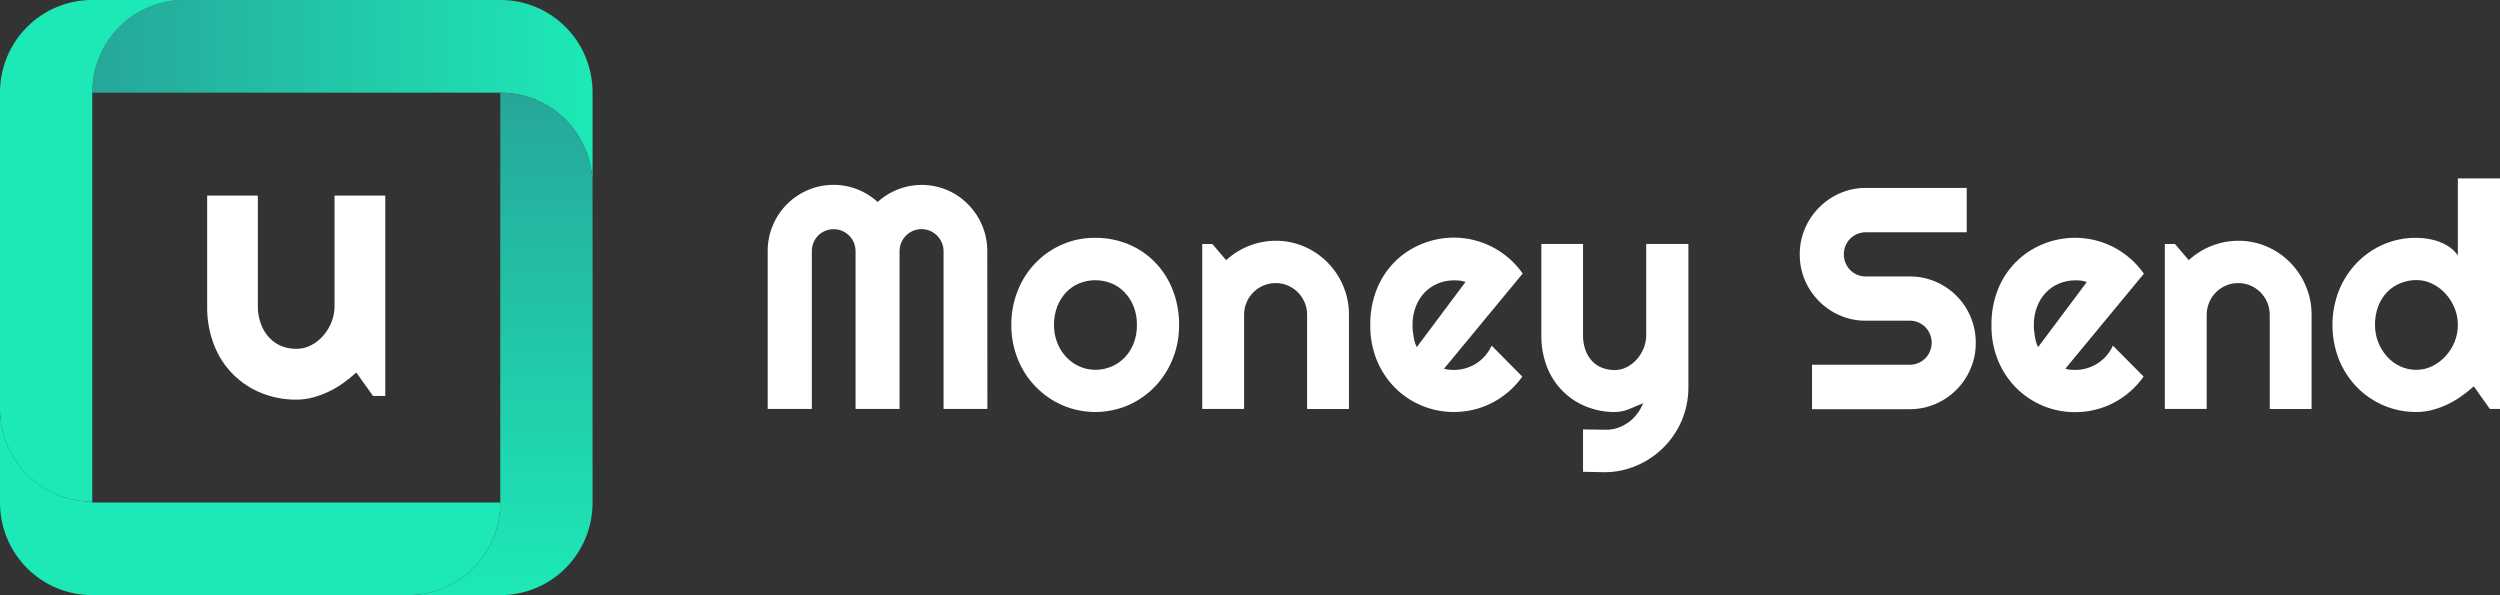 <svg width="210" height="50" viewBox="0 0 210 50" fill="none" xmlns="http://www.w3.org/2000/svg">
<rect x="0" y="0" width="210" height="50" fill="#333333" stroke="none"/>
<g clip-path="url(#clip0)">
<path d="M82.94 34.351H79.259V21.101C79.261 20.853 79.21 20.606 79.11 20.379C79.016 20.159 78.881 19.959 78.713 19.789C78.454 19.529 78.126 19.352 77.767 19.28C77.409 19.208 77.037 19.245 76.7 19.386C76.362 19.526 76.074 19.764 75.871 20.07C75.668 20.375 75.561 20.734 75.562 21.101V34.351H71.867V21.101C71.868 20.858 71.821 20.617 71.729 20.392C71.637 20.167 71.501 19.963 71.33 19.791C71.159 19.619 70.955 19.483 70.731 19.39C70.507 19.297 70.267 19.25 70.025 19.251C69.782 19.251 69.541 19.299 69.317 19.392C69.092 19.485 68.888 19.622 68.716 19.795C68.554 19.963 68.425 20.16 68.335 20.376C68.24 20.605 68.192 20.851 68.194 21.099V34.349H64.486V21.101C64.48 20.355 64.627 19.615 64.919 18.928C65.477 17.59 66.535 16.525 67.867 15.964C68.836 15.55 69.903 15.425 70.941 15.603C71.979 15.78 72.945 16.254 73.722 16.966C74.5 16.259 75.463 15.789 76.497 15.611C77.531 15.434 78.594 15.556 79.562 15.964C80.218 16.246 80.814 16.653 81.317 17.162C81.821 17.672 82.223 18.274 82.502 18.936C82.791 19.623 82.937 20.363 82.932 21.11L82.94 34.351Z" fill="white"/>
<path d="M99.043 27.298C99.052 28.29 98.863 29.274 98.489 30.192C98.139 31.054 97.628 31.84 96.982 32.507C96.344 33.161 95.585 33.684 94.748 34.047C93.88 34.418 92.947 34.609 92.004 34.609C91.061 34.609 90.128 34.418 89.26 34.047C87.552 33.309 86.203 31.924 85.507 30.192C85.132 29.274 84.943 28.29 84.952 27.298C84.942 26.297 85.13 25.303 85.507 24.375C85.848 23.516 86.356 22.733 87 22.071C87.644 21.409 88.413 20.882 89.26 20.52C90.126 20.152 91.058 19.967 91.998 19.977C92.94 19.97 93.874 20.148 94.748 20.501C95.586 20.84 96.346 21.346 96.982 21.99C97.633 22.653 98.145 23.44 98.489 24.305C98.867 25.256 99.055 26.274 99.043 27.298ZM95.5 27.298C95.509 26.77 95.417 26.246 95.23 25.753C95.058 25.31 94.802 24.906 94.475 24.563C94.161 24.232 93.781 23.972 93.361 23.799C92.493 23.451 91.524 23.451 90.656 23.799C90.237 23.971 89.859 24.232 89.547 24.563C89.226 24.907 88.974 25.311 88.806 25.753C88.621 26.247 88.529 26.771 88.536 27.298C88.532 27.807 88.623 28.312 88.806 28.787C88.977 29.227 89.228 29.631 89.547 29.977C89.86 30.314 90.237 30.585 90.656 30.773C91.081 30.967 91.542 31.066 92.008 31.064C92.473 31.067 92.933 30.974 93.361 30.792C93.78 30.616 94.159 30.357 94.475 30.029C94.804 29.687 95.06 29.282 95.23 28.839C95.416 28.347 95.508 27.825 95.5 27.298Z" fill="white"/>
<path d="M104.504 34.351H100.988V20.495H101.837L102.997 21.854C104.137 20.806 105.625 20.224 107.17 20.224C107.99 20.22 108.801 20.386 109.553 20.71C111.032 21.345 112.208 22.533 112.831 24.022C113.154 24.785 113.318 25.606 113.313 26.434V34.354H109.797V26.432C109.799 26.079 109.729 25.729 109.591 25.405C109.322 24.768 108.82 24.26 108.187 23.987C107.866 23.848 107.52 23.778 107.17 23.78C106.645 23.776 106.131 23.928 105.693 24.219C105.255 24.509 104.912 24.924 104.709 25.41C104.572 25.735 104.502 26.084 104.504 26.437V34.351Z" fill="white"/>
<path d="M121.299 30.971C121.433 31.014 121.571 31.042 121.71 31.056C121.848 31.056 121.981 31.075 122.122 31.075C122.458 31.076 122.792 31.029 123.114 30.933C123.43 30.84 123.731 30.703 124.009 30.526C124.288 30.348 124.54 30.13 124.756 29.879C124.976 29.625 125.159 29.339 125.297 29.032L127.872 31.632C127.55 32.089 127.175 32.506 126.755 32.873C126.333 33.241 125.87 33.557 125.375 33.816C124.882 34.077 124.359 34.275 123.817 34.406C123.267 34.54 122.702 34.607 122.135 34.607C121.197 34.612 120.266 34.428 119.401 34.063C118.561 33.712 117.799 33.198 117.159 32.55C116.508 31.887 115.994 31.102 115.644 30.241C115.272 29.305 115.088 28.304 115.103 27.296C115.088 26.274 115.272 25.259 115.644 24.307C115.981 23.451 116.487 22.672 117.133 22.018C117.779 21.364 118.551 20.849 119.401 20.504C120.268 20.143 121.197 19.958 122.135 19.96C122.704 19.96 123.271 20.03 123.823 20.167C124.366 20.303 124.892 20.503 125.389 20.762C125.885 21.024 126.35 21.343 126.774 21.713C127.201 22.086 127.581 22.511 127.907 22.976L121.299 30.971ZM123.101 23.688C122.946 23.629 122.784 23.59 122.619 23.571C122.454 23.554 122.288 23.546 122.122 23.547C121.657 23.547 121.198 23.639 120.769 23.818C120.351 23.99 119.974 24.248 119.663 24.576C119.34 24.917 119.088 25.32 118.922 25.761C118.735 26.258 118.643 26.786 118.652 27.317C118.652 27.448 118.652 27.589 118.67 27.758C118.689 27.926 118.706 28.089 118.735 28.258C118.765 28.426 118.8 28.586 118.844 28.741C118.883 28.886 118.939 29.025 119.011 29.157L123.101 23.688Z" fill="white"/>
<path d="M132.975 39.63V36.071L134.933 36.098C135.27 36.099 135.605 36.042 135.923 35.93C136.559 35.705 137.114 35.298 137.522 34.759C137.728 34.486 137.897 34.188 138.025 33.87C137.637 34.037 137.244 34.201 136.846 34.362C136.465 34.523 136.055 34.608 135.642 34.609C134.822 34.615 134.008 34.461 133.246 34.156C132.5 33.86 131.822 33.412 131.256 32.842C130.689 32.271 130.246 31.589 129.954 30.838C129.622 29.983 129.459 29.072 129.473 28.154V20.493H132.975V28.154C132.965 28.592 133.038 29.028 133.189 29.439C133.316 29.782 133.51 30.095 133.76 30.36C133.998 30.602 134.286 30.787 134.603 30.904C134.936 31.026 135.288 31.088 135.642 31.086C135.998 31.087 136.349 31 136.664 30.833C136.984 30.666 137.27 30.44 137.508 30.167C137.75 29.889 137.942 29.571 138.076 29.227C138.214 28.882 138.283 28.513 138.282 28.141V20.493H141.825V32.602C141.821 33.544 141.627 34.477 141.257 35.343C140.899 36.18 140.385 36.94 139.742 37.581C139.1 38.224 138.342 38.737 137.508 39.095C136.649 39.472 135.722 39.667 134.785 39.665L132.975 39.63Z" fill="white"/>
<path d="M151.18 21.362C151.173 20.615 151.323 19.875 151.618 19.189C152.186 17.858 153.241 16.798 154.566 16.227C155.249 15.931 155.986 15.781 156.73 15.787H165.203V19.512H156.719C156.477 19.51 156.237 19.557 156.013 19.649C155.789 19.742 155.585 19.878 155.415 20.05C155.244 20.223 155.108 20.427 155.017 20.652C154.926 20.878 154.88 21.119 154.883 21.362C154.881 21.613 154.928 21.861 155.023 22.093C155.162 22.431 155.398 22.719 155.701 22.92C156.004 23.122 156.361 23.227 156.724 23.223H160.419C161.162 23.217 161.899 23.365 162.583 23.658C163.913 24.22 164.972 25.283 165.531 26.619C165.822 27.306 165.969 28.046 165.963 28.793C165.971 29.54 165.824 30.28 165.531 30.966C165.253 31.626 164.851 32.226 164.346 32.732C163.84 33.241 163.241 33.648 162.583 33.93C161.9 34.226 161.163 34.376 160.419 34.37H152.21V30.637H160.414C160.661 30.64 160.907 30.592 161.136 30.496C161.355 30.403 161.554 30.268 161.723 30.099C162.068 29.751 162.262 29.279 162.262 28.787C162.262 28.296 162.068 27.824 161.723 27.475C161.554 27.306 161.355 27.172 161.136 27.078C160.907 26.983 160.661 26.934 160.414 26.937H156.719C155.975 26.944 155.238 26.794 154.555 26.497C153.228 25.927 152.171 24.863 151.607 23.527C151.318 22.843 151.172 22.106 151.18 21.362Z" fill="white"/>
<path d="M173.488 30.971C173.621 31.014 173.759 31.042 173.899 31.056C174.037 31.056 174.169 31.075 174.313 31.075C174.648 31.076 174.981 31.029 175.302 30.933C175.618 30.84 175.919 30.703 176.198 30.526C176.477 30.348 176.728 30.13 176.944 29.879C177.165 29.625 177.347 29.339 177.485 29.032L180.063 31.632C179.414 32.555 178.554 33.309 177.555 33.83C177.062 34.09 176.539 34.288 175.998 34.419C175.448 34.553 174.884 34.621 174.318 34.62C173.394 34.626 172.478 34.447 171.623 34.094C170.768 33.741 169.992 33.221 169.339 32.564C168.689 31.9 168.175 31.116 167.824 30.254C167.452 29.318 167.268 28.317 167.283 27.309C167.268 26.287 167.452 25.272 167.824 24.321C168.161 23.464 168.668 22.685 169.313 22.031C169.959 21.377 170.731 20.862 171.581 20.517C172.449 20.157 173.379 19.972 174.318 19.974C174.886 19.974 175.452 20.044 176.003 20.18C176.546 20.316 177.072 20.516 177.569 20.775C178.066 21.037 178.53 21.356 178.954 21.726C179.381 22.1 179.761 22.524 180.087 22.99L173.488 30.971ZM175.292 23.688C175.136 23.629 174.973 23.59 174.808 23.571C174.643 23.554 174.478 23.546 174.313 23.547C173.848 23.547 173.389 23.639 172.96 23.818C172.543 23.99 172.166 24.248 171.854 24.576C171.531 24.918 171.28 25.32 171.113 25.761C170.926 26.258 170.834 26.786 170.843 27.317C170.843 27.448 170.843 27.589 170.861 27.758C170.88 27.926 170.897 28.089 170.926 28.257C170.956 28.426 170.991 28.586 171.035 28.741C171.074 28.886 171.13 29.025 171.202 29.157L175.292 23.688Z" fill="white"/>
<path d="M185.361 34.351H181.845V20.495H182.697L183.854 21.854C184.994 20.806 186.483 20.224 188.028 20.224C188.847 20.22 189.658 20.385 190.41 20.71C191.143 21.024 191.808 21.477 192.369 22.044C192.93 22.613 193.378 23.284 193.688 24.022C194.012 24.785 194.177 25.605 194.173 26.434V34.354H190.657V26.432C190.657 26.079 190.587 25.73 190.451 25.405C190.182 24.767 189.678 24.259 189.045 23.987C188.724 23.848 188.377 23.777 188.028 23.78C187.503 23.775 186.988 23.927 186.55 24.218C186.112 24.508 185.771 24.923 185.569 25.41C185.431 25.735 185.36 26.084 185.361 26.437V34.351Z" fill="white"/>
<path d="M210 34.351H209.151L207.798 32.45C207.462 32.753 207.107 33.036 206.736 33.297C206.363 33.559 205.97 33.788 205.559 33.982C205.151 34.174 204.727 34.327 204.291 34.441C203.859 34.552 203.416 34.609 202.971 34.609C202.045 34.614 201.127 34.433 200.272 34.077C199.417 33.72 198.642 33.196 197.991 32.534C197.342 31.867 196.827 31.08 196.477 30.216C195.741 28.344 195.741 26.261 196.477 24.389C196.827 23.521 197.341 22.731 197.991 22.06C198.631 21.404 199.393 20.881 200.234 20.52C201.099 20.152 202.031 19.967 202.971 19.977C203.291 19.978 203.611 20.004 203.928 20.055C204.258 20.107 204.581 20.191 204.894 20.308C205.206 20.424 205.503 20.578 205.778 20.767C206.045 20.956 206.276 21.192 206.46 21.463V14.983H210V34.351ZM206.46 27.288C206.463 26.807 206.371 26.33 206.189 25.886C206.012 25.443 205.757 25.035 205.437 24.682C205.121 24.334 204.743 24.049 204.323 23.84C203.903 23.631 203.44 23.523 202.971 23.525C202.507 23.526 202.047 23.619 201.618 23.797C201.201 23.963 200.824 24.217 200.512 24.541C200.188 24.88 199.935 25.282 199.771 25.723C199.584 26.227 199.492 26.763 199.501 27.301C199.498 28.282 199.858 29.228 200.512 29.955C200.822 30.299 201.199 30.576 201.618 30.77C202.042 30.968 202.504 31.069 202.971 31.067C203.44 31.068 203.903 30.959 204.323 30.749C204.743 30.541 205.121 30.256 205.437 29.909C205.757 29.556 206.011 29.148 206.189 28.706C206.371 28.259 206.463 27.781 206.46 27.298V27.288Z" fill="white"/>
<path d="M49.776 7.762V15.548C49.776 14.529 49.577 13.519 49.188 12.578C48.8 11.636 48.231 10.78 47.513 10.059C46.796 9.338 45.944 8.766 45.006 8.376C44.069 7.987 43.063 7.786 42.049 7.786H7.751V7.762C7.751 6.742 7.951 5.733 8.339 4.791C8.727 3.849 9.296 2.993 10.014 2.273C10.731 1.552 11.583 0.98 12.521 0.59C13.459 0.2 14.464 -0 15.479 4.75841e-07H42.049C43.063 4.75841e-07 44.068 0.201 45.006 0.591C45.943 0.981 46.795 1.553 47.513 2.273C48.23 2.994 48.799 3.85 49.188 4.792C49.576 5.733 49.776 6.743 49.776 7.762Z" fill="url(#paint0_linear)"/>
<path d="M49.776 15.548V42.238C49.773 44.295 48.958 46.266 47.509 47.72C46.06 49.173 44.096 49.989 42.049 49.989H34.297C36.346 49.988 38.311 49.17 39.759 47.715C41.208 46.259 42.022 44.285 42.022 42.227V7.786H42.049C43.063 7.786 44.069 7.987 45.006 8.376C45.944 8.766 46.796 9.338 47.513 10.059C48.231 10.78 48.8 11.636 49.188 12.578C49.577 13.519 49.776 14.529 49.776 15.548Z" fill="url(#paint1_linear)"/>
<path d="M42.022 42.211V42.238C42.019 44.294 41.204 46.265 39.756 47.719C38.307 49.172 36.344 49.988 34.297 49.989H7.727C5.68 49.989 3.716 49.173 2.267 47.72C0.818 46.266 0.003 44.295 0 42.238V34.373C-1.25463e-07 36.432 0.814 38.406 2.263 39.862C3.712 41.319 5.677 42.137 7.727 42.138H7.751V42.211H42.022Z" fill="url(#paint2_linear)"/>
<path d="M15.479 4.75841e-07C14.464 -0 13.459 0.2 12.521 0.59C11.583 0.98 10.732 1.552 10.014 2.273C9.296 2.993 8.727 3.849 8.339 4.791C7.951 5.733 7.751 6.742 7.751 7.762V42.138H7.727C5.677 42.137 3.712 41.319 2.263 39.862C0.814 38.406 -1.25463e-07 36.432 0 34.373V7.748C0.004 5.692 0.819 3.721 2.268 2.269C3.717 0.816 5.68 -2.67308e-06 7.727 4.75841e-07H15.479Z" fill="url(#paint3_linear)"/>
<path d="M29.929 31.292C29.579 31.61 29.211 31.907 28.826 32.181C28.437 32.456 28.027 32.697 27.598 32.903C27.173 33.105 26.73 33.268 26.275 33.389C25.824 33.509 25.36 33.569 24.893 33.569C23.897 33.578 22.909 33.393 21.983 33.025C21.076 32.667 20.253 32.124 19.566 31.431C18.878 30.738 18.341 29.909 17.988 28.996C17.584 27.958 17.385 26.851 17.401 25.736V16.428H21.659V25.731C21.654 26.249 21.745 26.763 21.929 27.247C22.084 27.664 22.32 28.045 22.624 28.369C22.908 28.672 23.253 28.91 23.636 29.07C24.037 29.228 24.465 29.308 24.896 29.303C25.328 29.305 25.755 29.201 26.137 28.999C26.527 28.794 26.874 28.517 27.163 28.184C27.455 27.847 27.689 27.462 27.852 27.046C28.016 26.628 28.101 26.183 28.101 25.733V16.428H32.363V33.256H31.33L29.929 31.292Z" fill="white"/>
</g>
<defs>
<linearGradient id="paint0_linear" x1="7.751" y1="7.775" x2="49.776" y2="7.775" gradientUnits="userSpaceOnUse">
<stop stop-color="#26A69A"/>
<stop offset="1" stop-color="#1DE9B6"/>
</linearGradient>
<linearGradient id="paint1_linear" x1="42.035" y1="50" x2="42.035" y2="7.786" gradientUnits="userSpaceOnUse">
<stop stop-color="#1DE9B6"/>
<stop offset="1" stop-color="#26A69A"/>
</linearGradient>
<linearGradient id="paint2_linear" x1="224.396" y1="2631.03" x2="6753.3" y2="2631.03" gradientUnits="userSpaceOnUse">
<stop stop-color="#1DE9B6"/>
<stop offset="1" stop-color="#26A69A"/>
</linearGradient>
<linearGradient id="paint3_linear" x1="525.651" y1="6999.05" x2="525.651" y2="463.514" gradientUnits="userSpaceOnUse">
<stop stop-color="#26A69A"/>
<stop offset="1" stop-color="#1DE9B6"/>
</linearGradient>
<clipPath id="clip0">
<rect width="210" height="50" fill="white"/>
</clipPath>
</defs>
</svg>
